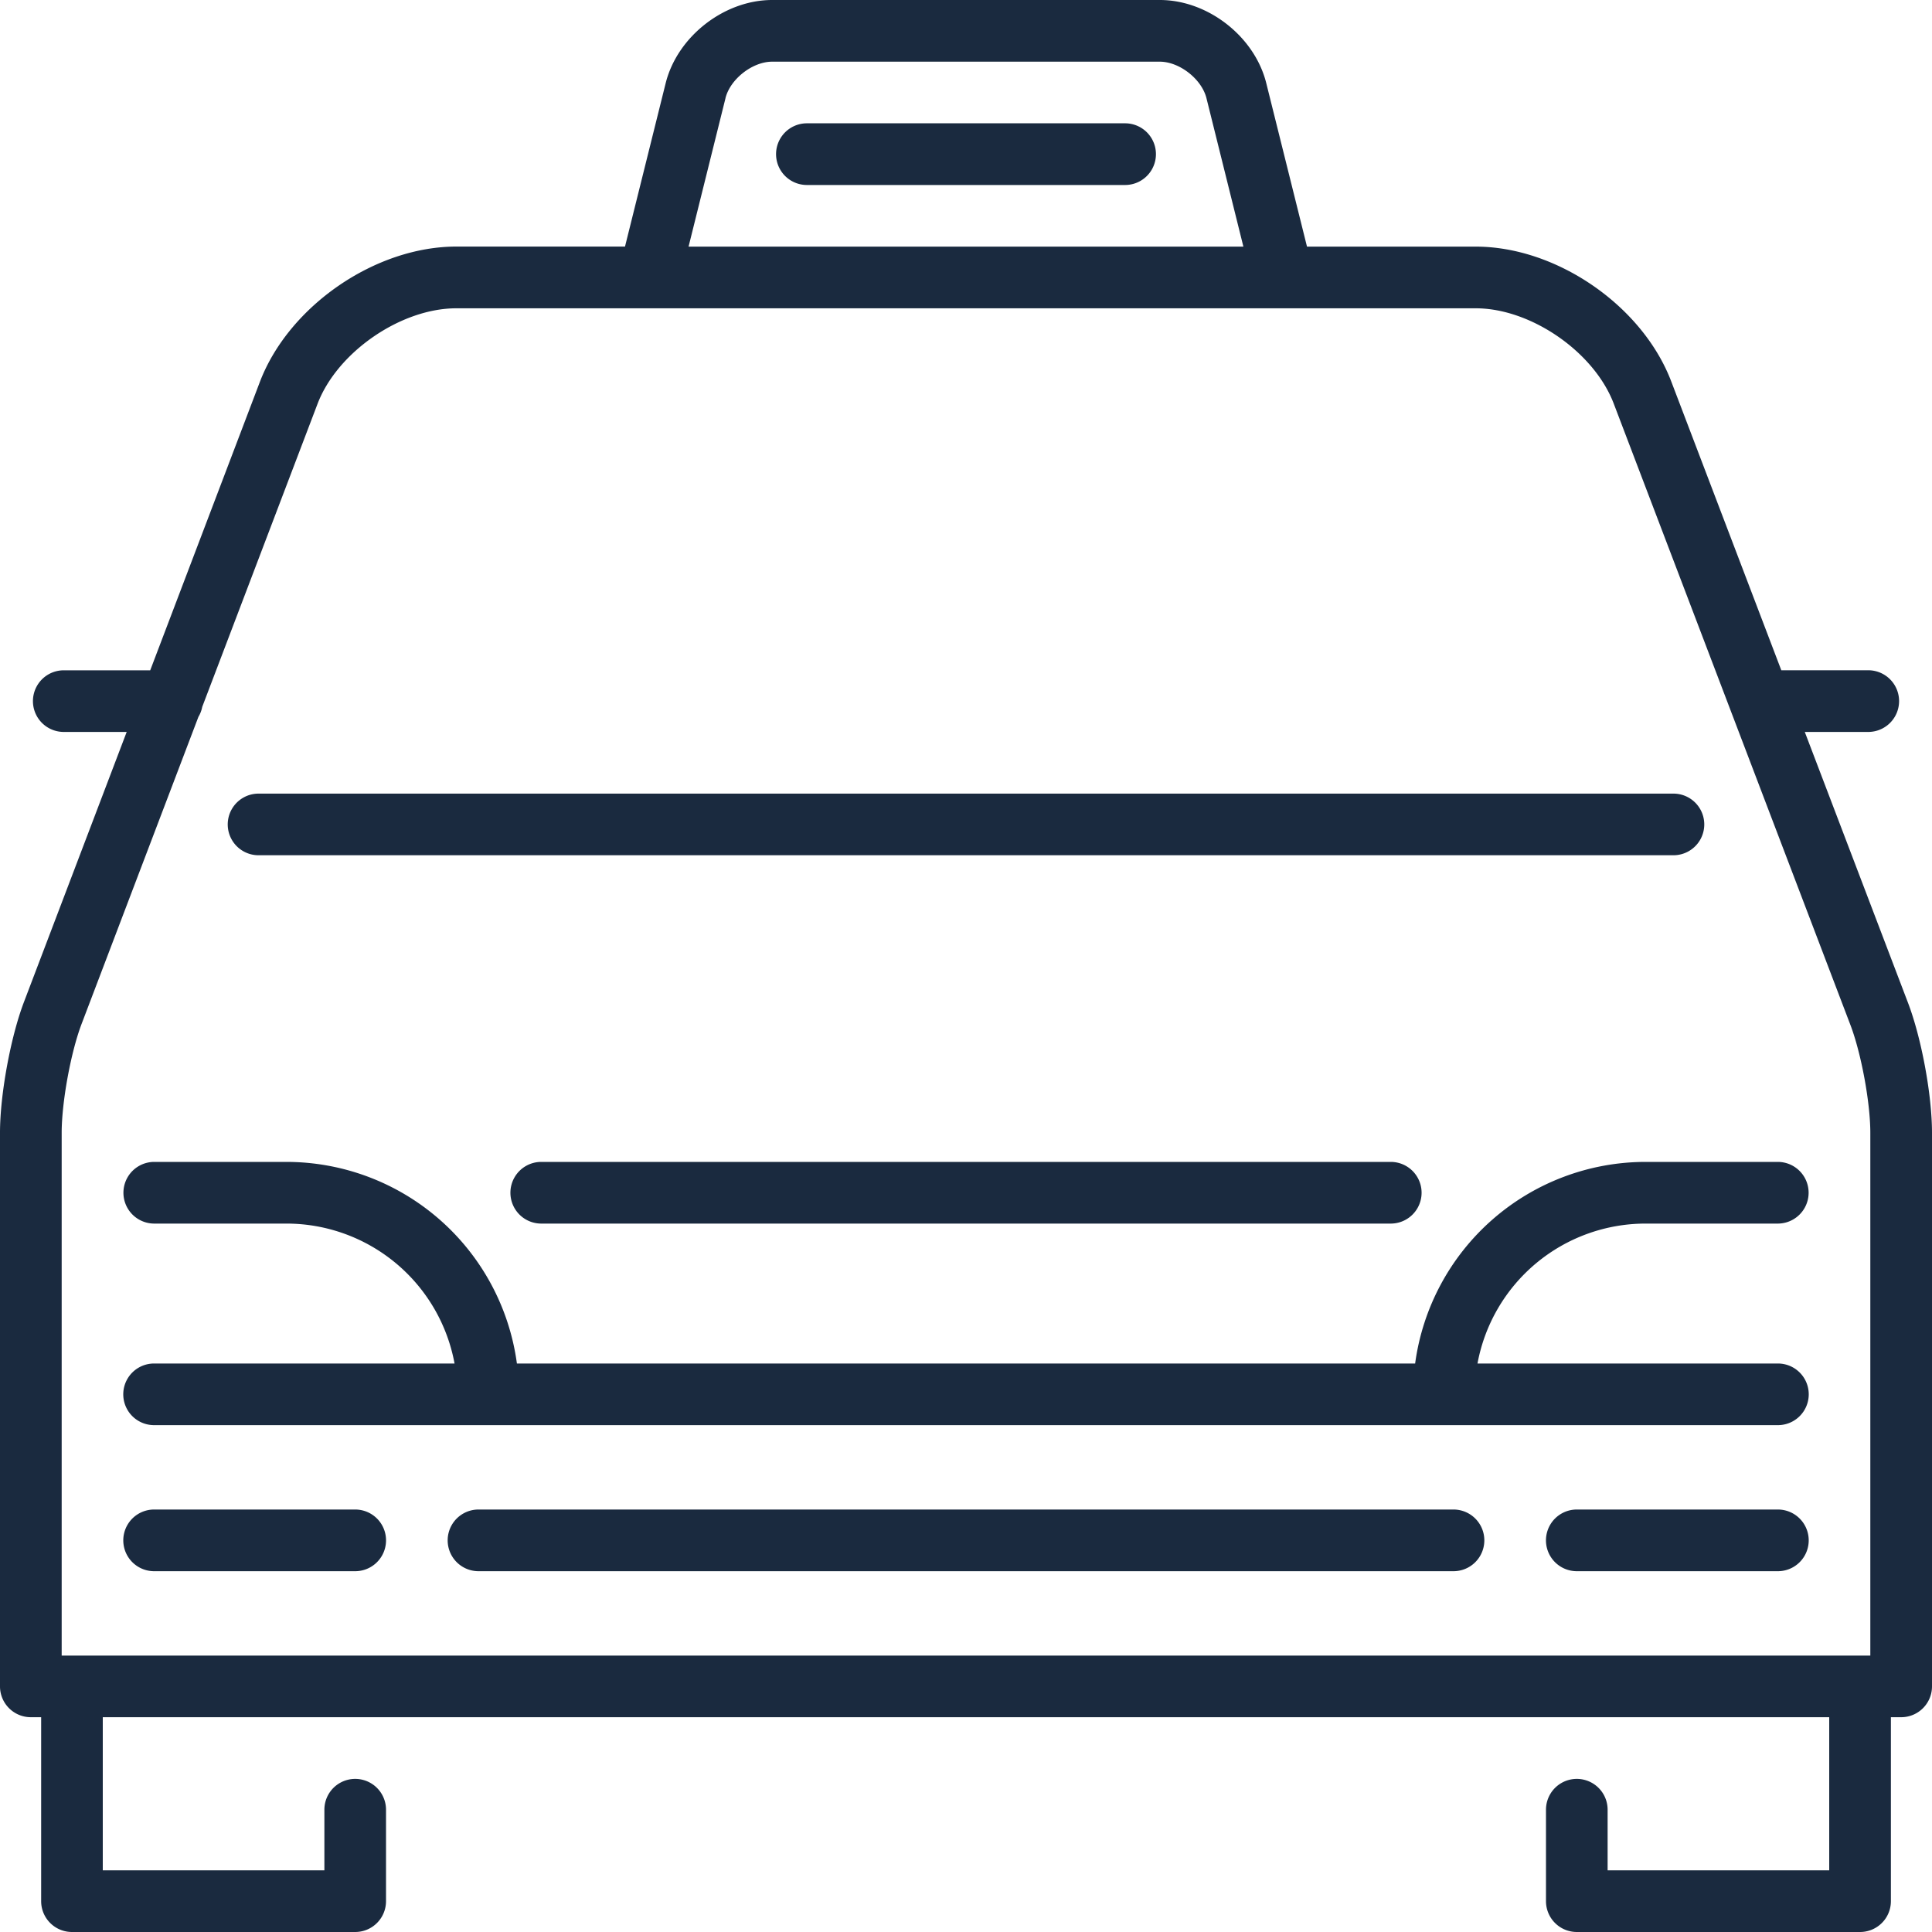 <svg width="40" height="40" viewBox="0 0 40 40" xmlns="http://www.w3.org/2000/svg">
    <path d="M1.277 23.452c0-.629.187-1.657.409-2.244l2.422-6.366a.634.634 0 0 0 .079-.207l2.389-6.278c.41-1.07 1.725-1.974 2.871-1.974h21.106c1.144 0 2.453.905 2.859 1.977l4.896 12.853c.225.586.415 1.611.415 2.239v10.825H1.277V23.452zM15.02 2.032c.099-.396.559-.755.966-.755h8.026c.407 0 .867.36.966.754l.765 3.075H14.256l.765-3.075zM24.013 0c.996 0 1.964.757 2.204 1.723l.843 3.383h3.493c1.679 0 3.459 1.23 4.052 2.801l2.275 5.97h1.8a.638.638 0 0 1 0 1.277h-1.314l2.135 5.602c.28.73.499 1.914.499 2.696v11.463a.638.638 0 0 1-.638.638h-.213v3.809a.638.638 0 0 1-.638.638h-5.865a.638.638 0 0 1-.638-.638v-1.894a.638.638 0 0 1 1.276 0v1.255h4.588v-3.17H2.128v3.17h4.588v-1.255a.638.638 0 0 1 1.276 0v1.894a.638.638 0 0 1-.638.638H1.49a.638.638 0 0 1-.638-.638v-3.809H.638A.638.638 0 0 1 0 34.915V23.452c0-.781.216-1.966.492-2.696l2.131-5.602H1.32a.638.638 0 0 1 0-1.276h1.79L5.383 7.9c.602-1.568 2.387-2.795 4.064-2.795h3.493l.842-3.383C14.023.757 14.992 0 15.987 0zM7.354 31.253H3.191a.638.638 0 0 0 0 1.277h4.163a.638.638 0 0 0 0-1.277zm22.739 0H9.907a.638.638 0 0 0 0 1.277h20.186a.638.638 0 0 0 0-1.277zm6.716 0h-4.163a.638.638 0 0 0 0 1.277h4.163a.638.638 0 0 0 0-1.277zM5.934 24.056h-2.74a.638.638 0 0 0 0 1.277h2.74a3.54 3.54 0 0 1 3.477 2.897H3.19a.638.638 0 0 0 0 1.276H36.81a.638.638 0 0 0 0-1.276h-6.22a3.54 3.54 0 0 1 3.477-2.897h2.74a.638.638 0 0 0 0-1.277h-2.74a4.818 4.818 0 0 0-4.768 4.174H10.702a4.818 4.818 0 0 0-4.768-4.174zm22.86 0H11.206a.638.638 0 0 0 0 1.277h17.588a.638.638 0 0 0 0-1.277zm5.853-7.625H5.353a.638.638 0 0 0 0 1.276h29.294a.638.638 0 0 0 0-1.276zM23.294 2.553h-6.588a.638.638 0 0 0 0 1.277h6.588a.638.638 0 0 0 0-1.277z" fill="#1A2A3F" fill-rule="evenodd"/>
</svg>
